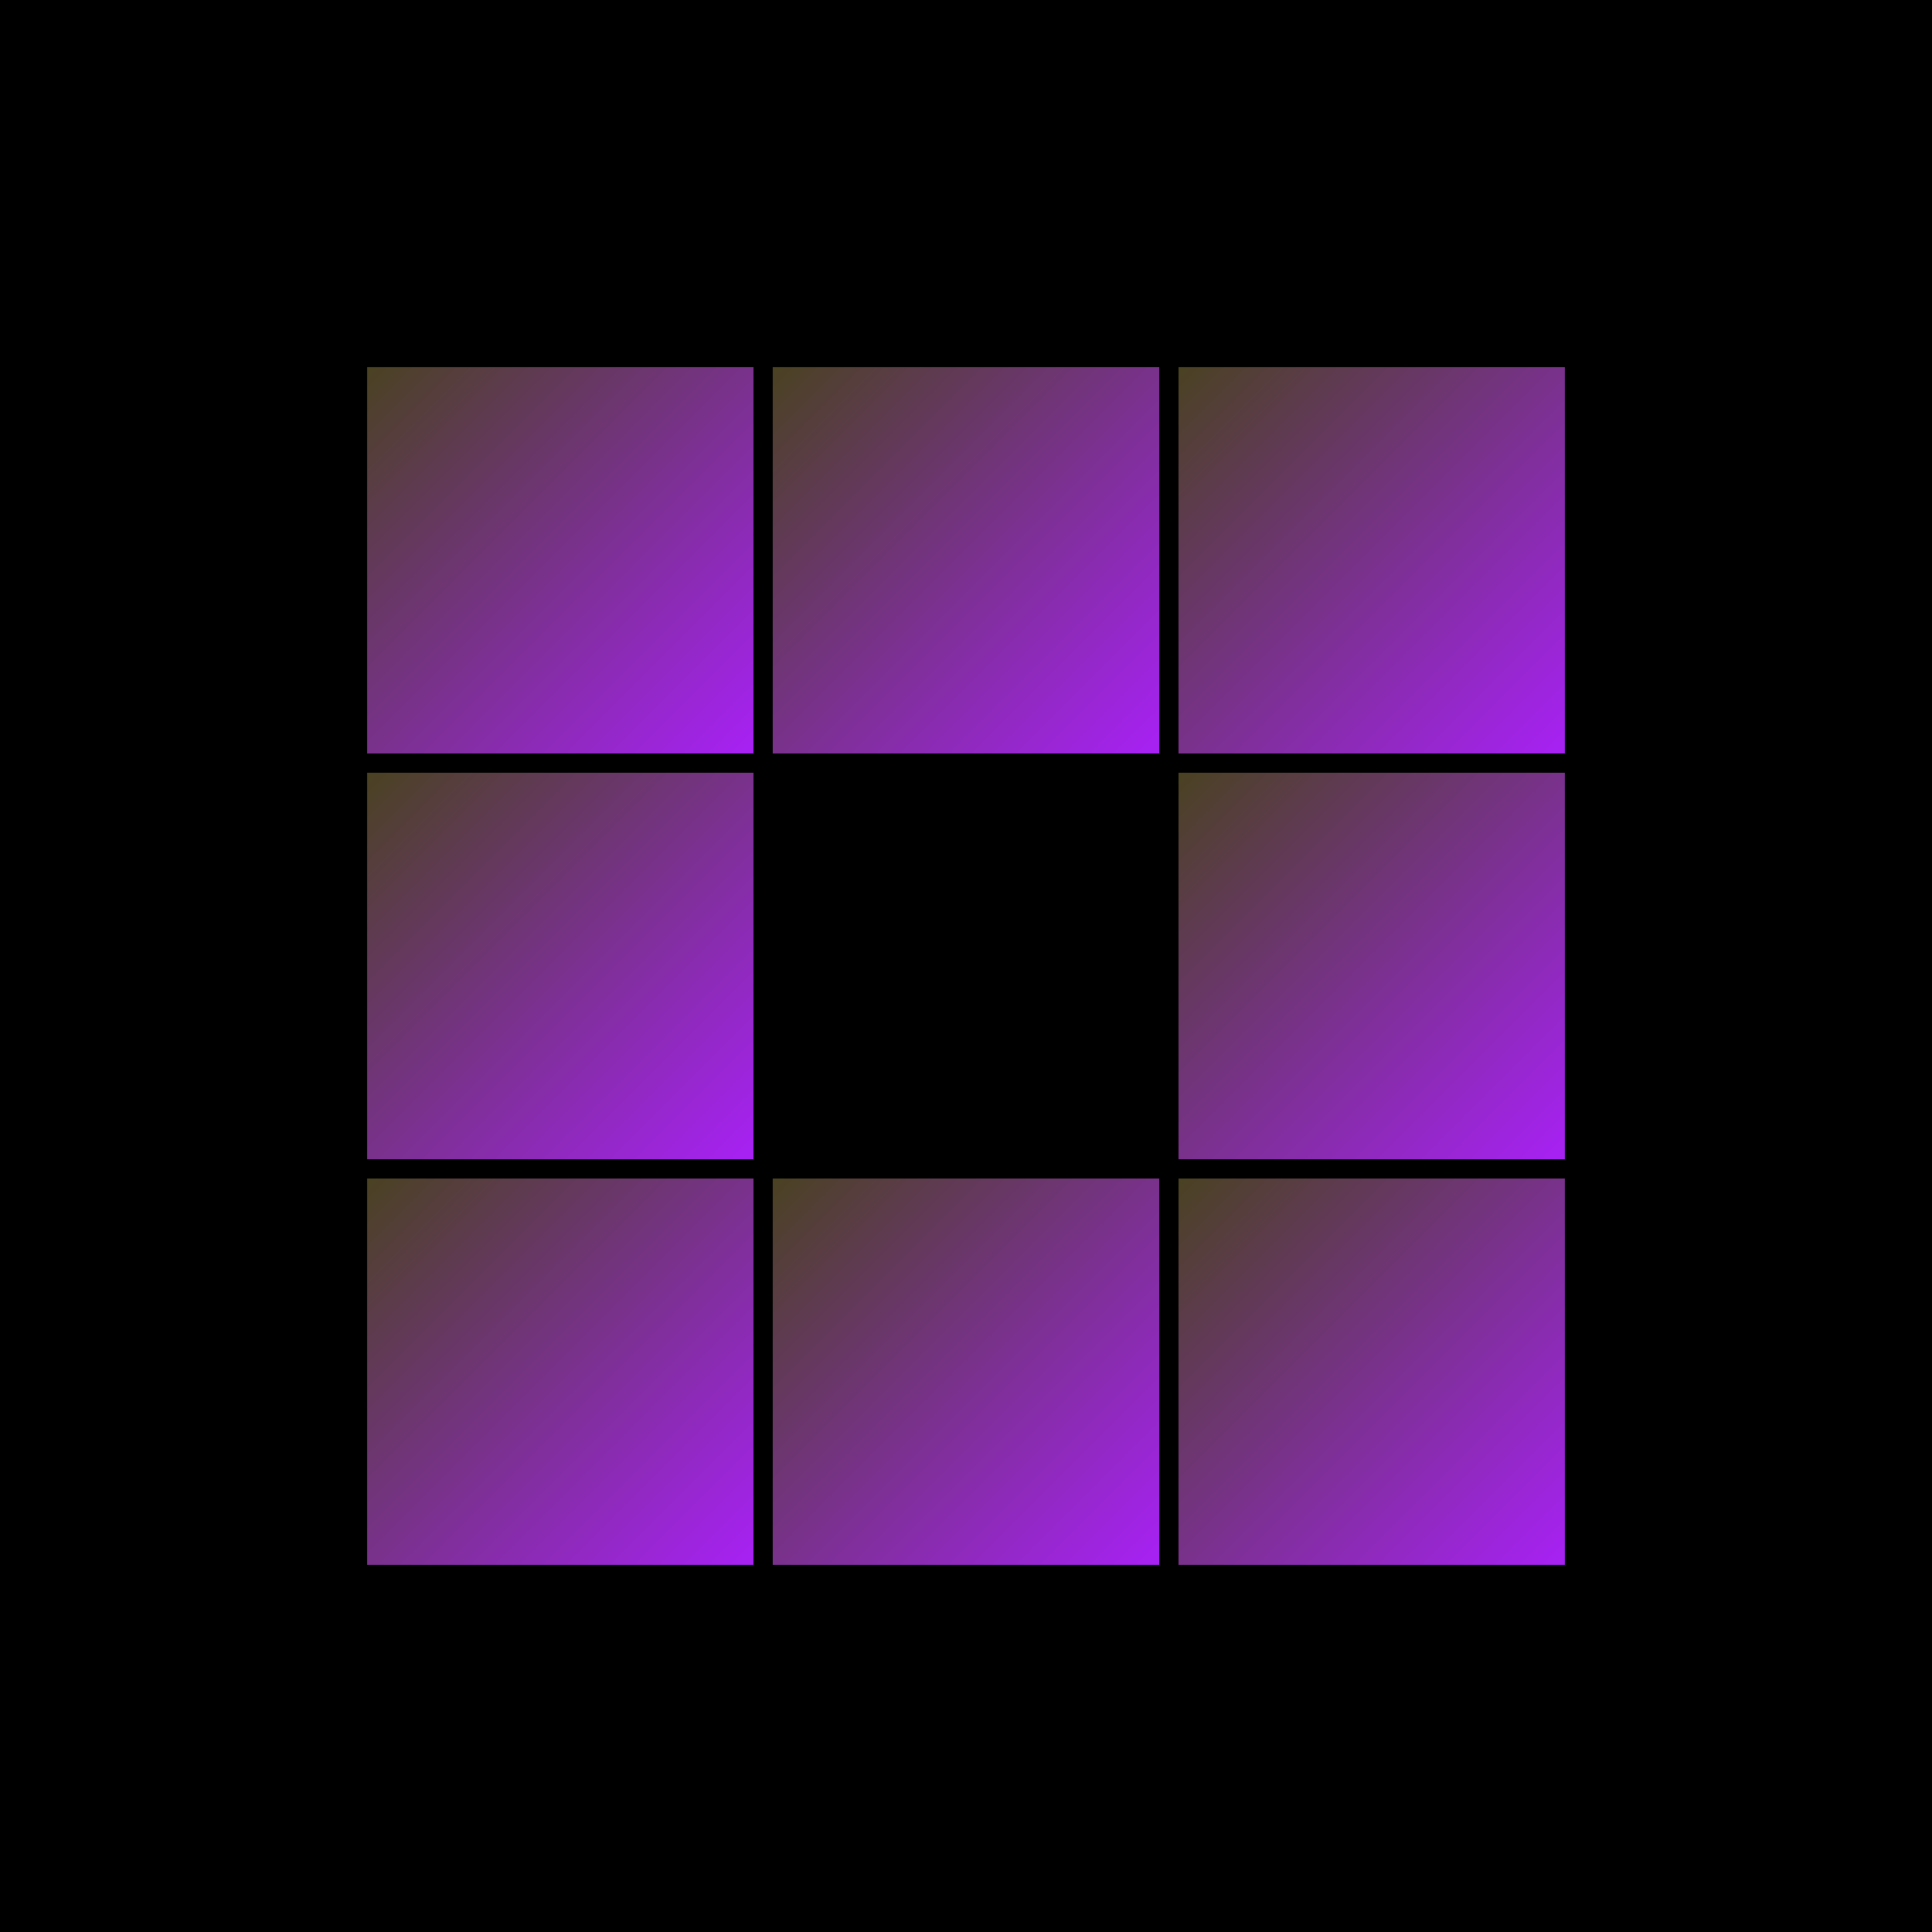 <?xml version="1.0" encoding="UTF-8"?>
<svg xmlns="http://www.w3.org/2000/svg" viewBox="0 0 100 100" preserveAspectRatio="xMidYMid"
    width="200" height="200">
    <rect width="100%" height="100%" fill="black"/>
    <defs>
        <linearGradient id="grad25" x1="0%" y1="0%" x2="100%" y2="100%">
            <stop offset="0%" style="stop-color:rgb(74,66,34);stop-opacity:1" />
            <stop offset="100%" style="stop-color:rgb(168,33,245);stop-opacity:1" />
        </linearGradient>
    </defs>
    <g>
        <rect fill="url(#grad25)" height="20" width="20" y="19" x="19"
            onclick="this.getElementsByTagName('animateTransform')[1].beginElement()">
            <animate id="init25_1" calcMode="discrete" begin="0s" repeatCount="indefinite" dur="2s"
                keyTimes="0;0.125;1" values="rgb(168,33,245);rgb(74,66,34);rgb(74,66,34)" attributeName="fill"/>
            <animate attributeName="fill" values="rgb(74,66,34);rgb(121, 49, 139);rgb(105, 55, 104);rgb(136, 44, 174);rgb(168,33,245)" dur="1s"
                begin="mouseover" end="mouseout" repeatCount="indefinite"/>
            <animateTransform id="rot25_1_hover" attributeName="transform" type="rotate"
                from="0 29 29" to="360 29 29" dur="1s" begin="mouseover" end="mouseout"/>
            <animateTransform id="rot25_1_click" attributeName="transform" type="rotate"
                from="360 29 29" to="0 29 29" dur="1s" begin="indefinite"/>
        </rect>
        <rect fill="url(#grad25)" height="20" width="20" y="19" x="40"
            onclick="this.getElementsByTagName('animateTransform')[1].beginElement()">
            <animate id="init25_2" calcMode="discrete" begin="0.125s" repeatCount="indefinite" dur="2s"
                keyTimes="0;0.125;1" values="rgb(168,33,245);rgb(74,66,34);rgb(74,66,34)" attributeName="fill"/>
            <animate attributeName="fill" values="rgb(74,66,34);rgb(121, 49, 139);rgb(105, 55, 104);rgb(136, 44, 174);rgb(168,33,245)" dur="1s"
                begin="mouseover" end="mouseout" repeatCount="indefinite"/>
            <animateTransform id="rot25_2_hover" attributeName="transform" type="rotate"
                from="0 50 29" to="360 50 29" dur="1s" begin="mouseover" end="mouseout"/>
            <animateTransform id="rot25_2_click" attributeName="transform" type="rotate"
                from="360 50 29" to="0 50 29" dur="1s" begin="indefinite"/>
        </rect>
        <rect fill="url(#grad25)" height="20" width="20" y="19" x="61"
            onclick="this.getElementsByTagName('animateTransform')[1].beginElement()">
            <animate id="init25_3" calcMode="discrete" begin="0.25s" repeatCount="indefinite" dur="2s"
                keyTimes="0;0.125;1" values="rgb(168,33,245);rgb(74,66,34);rgb(74,66,34)" attributeName="fill"/>
            <animate attributeName="fill" values="rgb(74,66,34);rgb(121, 49, 139);rgb(105, 55, 104);rgb(136, 44, 174);rgb(168,33,245)" dur="1s"
                begin="mouseover" end="mouseout" repeatCount="indefinite"/>
            <animateTransform id="rot25_3_hover" attributeName="transform" type="rotate"
                from="0 71 29" to="360 71 29" dur="1s" begin="mouseover" end="mouseout"/>
            <animateTransform id="rot25_3_click" attributeName="transform" type="rotate"
                from="360 71 29" to="0 71 29" dur="1s" begin="indefinite"/>
        </rect>
        <rect fill="url(#grad25)" height="20" width="20" y="40" x="19"
            onclick="this.getElementsByTagName('animateTransform')[1].beginElement()">
            <animate id="init25_4" calcMode="discrete" begin="0.875s" repeatCount="indefinite" dur="2s"
                keyTimes="0;0.125;1" values="rgb(168,33,245);rgb(74,66,34);rgb(74,66,34)" attributeName="fill"/>
            <animate attributeName="fill" values="rgb(74,66,34);rgb(121, 49, 139);rgb(105, 55, 104);rgb(136, 44, 174);rgb(168,33,245)" dur="1s"
                begin="mouseover" end="mouseout" repeatCount="indefinite"/>
            <animateTransform id="rot25_4_hover" attributeName="transform" type="rotate"
                from="0 29 50" to="360 29 50" dur="1s" begin="mouseover" end="mouseout"/>
            <animateTransform id="rot25_4_click" attributeName="transform" type="rotate"
                from="360 29 50" to="0 29 50" dur="1s" begin="indefinite"/>
        </rect>
        <rect fill="url(#grad25)" height="20" width="20" y="40" x="61"
            onclick="this.getElementsByTagName('animateTransform')[1].beginElement()">
            <animate id="init25_5" calcMode="discrete" begin="0.375s" repeatCount="indefinite" dur="2s"
                keyTimes="0;0.125;1" values="rgb(168,33,245);rgb(74,66,34);rgb(74,66,34)" attributeName="fill"/>
            <animate attributeName="fill" values="rgb(74,66,34);rgb(121, 49, 139);rgb(105, 55, 104);rgb(136, 44, 174);rgb(168,33,245)" dur="1s"
                begin="mouseover" end="mouseout" repeatCount="indefinite"/>
            <animateTransform id="rot25_5_hover" attributeName="transform" type="rotate"
                from="0 71 50" to="360 71 50" dur="1s" begin="mouseover" end="mouseout"/>
            <animateTransform id="rot25_5_click" attributeName="transform" type="rotate"
                from="360 71 50" to="0 71 50" dur="1s" begin="indefinite"/>
        </rect>
        <rect fill="url(#grad25)" height="20" width="20" y="61" x="19"
            onclick="this.getElementsByTagName('animateTransform')[1].beginElement()">
            <animate id="init25_6" calcMode="discrete" begin="0.75s" repeatCount="indefinite" dur="2s"
                keyTimes="0;0.125;1" values="rgb(168,33,245);rgb(74,66,34);rgb(74,66,34)" attributeName="fill"/>
            <animate attributeName="fill" values="rgb(74,66,34);rgb(121, 49, 139);rgb(105, 55, 104);rgb(136, 44, 174);rgb(168,33,245)" dur="1s"
                begin="mouseover" end="mouseout" repeatCount="indefinite"/>
            <animateTransform id="rot25_6_hover" attributeName="transform" type="rotate"
                from="0 29 71" to="360 29 71" dur="1s" begin="mouseover" end="mouseout"/>
            <animateTransform id="rot25_6_click" attributeName="transform" type="rotate"
                from="360 29 71" to="0 29 71" dur="1s" begin="indefinite"/>
        </rect>
        <rect fill="url(#grad25)" height="20" width="20" y="61" x="40"
            onclick="this.getElementsByTagName('animateTransform')[1].beginElement()">
            <animate id="init25_7" calcMode="discrete" begin="0.625s" repeatCount="indefinite" dur="2s"
                keyTimes="0;0.125;1" values="rgb(168,33,245);rgb(74,66,34);rgb(74,66,34)" attributeName="fill"/>
            <animate attributeName="fill" values="rgb(74,66,34);rgb(121, 49, 139);rgb(105, 55, 104);rgb(136, 44, 174);rgb(168,33,245)" dur="1s"
                begin="mouseover" end="mouseout" repeatCount="indefinite"/>
            <animateTransform id="rot25_7_hover" attributeName="transform" type="rotate"
                from="0 50 71" to="360 50 71" dur="1s" begin="mouseover" end="mouseout"/>
            <animateTransform id="rot25_7_click" attributeName="transform" type="rotate"
                from="360 50 71" to="0 50 71" dur="1s" begin="indefinite"/>
        </rect>
        <rect fill="url(#grad25)" height="20" width="20" y="61" x="61"
            onclick="this.getElementsByTagName('animateTransform')[1].beginElement()">
            <animate id="init25_8" calcMode="discrete" begin="0.5s" repeatCount="indefinite" dur="2s"
                keyTimes="0;0.125;1" values="rgb(168,33,245);rgb(74,66,34);rgb(74,66,34)" attributeName="fill"/>
            <animate attributeName="fill" values="rgb(74,66,34);rgb(121, 49, 139);rgb(105, 55, 104);rgb(136, 44, 174);rgb(168,33,245)" dur="1s"
                begin="mouseover" end="mouseout" repeatCount="indefinite"/>
            <animateTransform id="rot25_8_hover" attributeName="transform" type="rotate"
                from="0 71 71" to="360 71 71" dur="1s" begin="mouseover" end="mouseout"/>
            <animateTransform id="rot25_8_click" attributeName="transform" type="rotate"
                from="360 71 71" to="0 71 71" dur="1s" begin="indefinite"/>
        </rect>
    </g>
</svg>